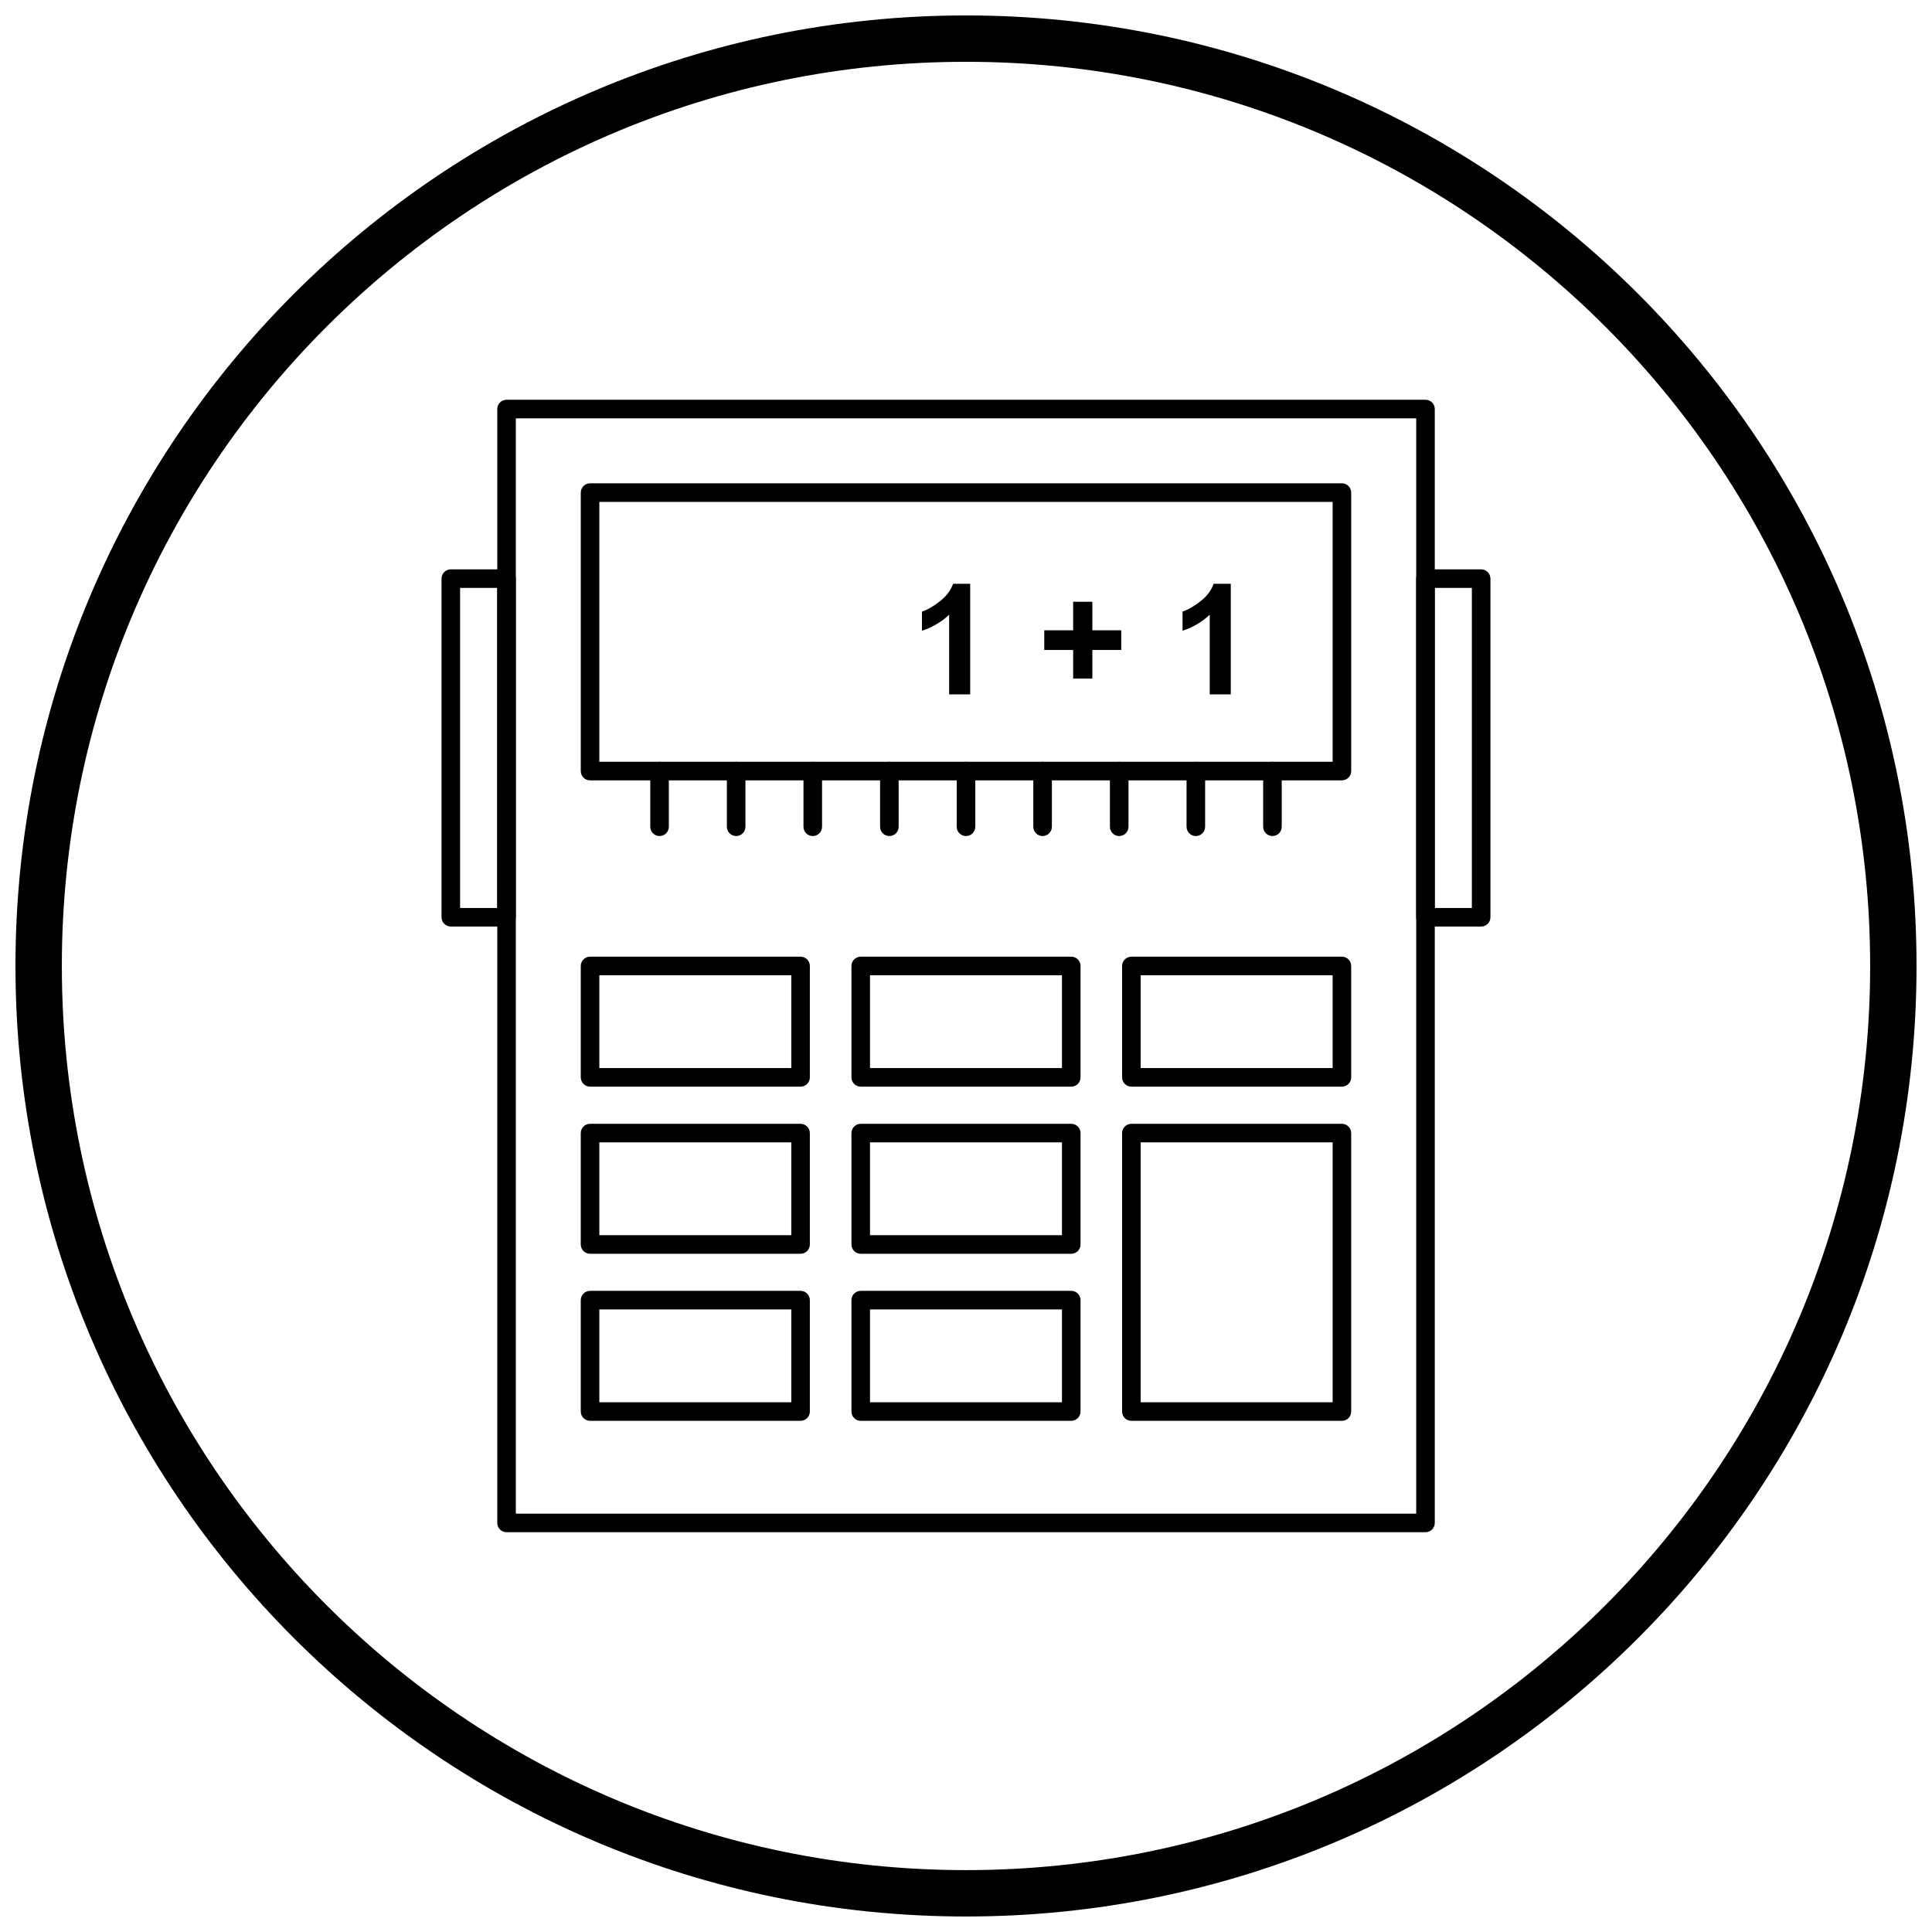 <?xml version="1.0" encoding="UTF-8"?>
<!-- Uploaded to: ICON Repo, www.svgrepo.com, Generator: ICON Repo Mixer Tools -->
<svg width="800px" height="800px" version="1.1" viewBox="144 144 512 512" xmlns="http://www.w3.org/2000/svg">
 <defs>
  <clipPath id="a">
   <path d="m148.09 148.09h503.81v503.81h-503.81z"/>
  </clipPath>
 </defs>
 <path d="m280.7 545.13h238.61v-290.27h-238.61zm241.07 4.922h-243.53c-1.359 0-2.461-1.102-2.461-2.461v-295.19c0-1.359 1.102-2.461 2.461-2.461h243.53c1.359 0 2.461 1.102 2.461 2.461v295.19c0 1.359-1.102 2.461-2.461 2.461z"/>
 <path d="m524.22 384.62h9.84v-84.816h-9.84zm12.301 4.922h-14.758c-1.359 0-2.461-1.102-2.461-2.461v-89.738c0-1.359 1.102-2.461 2.461-2.461h14.758c1.359 0 2.461 1.102 2.461 2.461v89.738c0 1.359-1.102 2.461-2.461 2.461z"/>
 <path d="m265.93 384.62h9.84v-84.816h-9.84zm12.301 4.922h-14.758c-1.359 0-2.461-1.102-2.461-2.461v-89.738c0-1.359 1.102-2.461 2.461-2.461h14.758c1.359 0 2.461 1.102 2.461 2.461v89.738c0 1.359-1.102 2.461-2.461 2.461z"/>
 <path d="m302.83 345.88h194.33v-68.875h-194.33zm196.79 4.922h-199.25c-1.359 0-2.461-1.102-2.461-2.461v-73.797c0-1.359 1.102-2.461 2.461-2.461h199.25c1.359 0 2.461 1.102 2.461 2.461v73.797c0 1.359-1.102 2.461-2.461 2.461z"/>
 <path d="m302.83 427.05h50.871v-24.598h-50.871zm53.328 4.922h-55.789c-1.359 0-2.461-1.102-2.461-2.461v-29.52c0-1.359 1.102-2.461 2.461-2.461h55.789c1.359 0 2.461 1.102 2.461 2.461v29.52c0 1.359-1.102 2.461-2.461 2.461z"/>
 <path d="m374.56 427.05h50.871v-24.598h-50.871zm53.332 4.922h-55.789c-1.359 0-2.461-1.102-2.461-2.461v-29.52c0-1.359 1.102-2.461 2.461-2.461h55.789c1.359 0 2.461 1.102 2.461 2.461v29.52c0 1.359-1.102 2.461-2.461 2.461z"/>
 <path d="m446.29 427.05h50.871v-24.598h-50.871zm53.328 4.922h-55.789c-1.359 0-2.461-1.102-2.461-2.461v-29.52c0-1.359 1.102-2.461 2.461-2.461h55.789c1.359 0 2.461 1.102 2.461 2.461v29.52c0 1.359-1.102 2.461-2.461 2.461z"/>
 <path d="m302.83 471.34h50.871v-24.598h-50.871zm53.328 4.922h-55.789c-1.359 0-2.461-1.102-2.461-2.461v-29.52c0-1.359 1.102-2.461 2.461-2.461h55.789c1.359 0 2.461 1.102 2.461 2.461v29.52c0 1.359-1.102 2.461-2.461 2.461z"/>
 <path d="m374.56 471.34h50.871v-24.598h-50.871zm53.332 4.922h-55.789c-1.359 0-2.461-1.102-2.461-2.461v-29.52c0-1.359 1.102-2.461 2.461-2.461h55.789c1.359 0 2.461 1.102 2.461 2.461v29.52c0 1.359-1.102 2.461-2.461 2.461z"/>
 <path d="m443.83 441.82h55.789c1.359 0 2.461 1.102 2.461 2.461v73.797c0 1.359-1.102 2.461-2.461 2.461h-55.789c-1.359 0-2.461-1.102-2.461-2.461v-73.797c0-1.359 1.102-2.461 2.461-2.461zm53.332 4.922h-50.871v68.875h50.871z"/>
 <path d="m302.83 515.61h50.871v-24.598h-50.871zm53.328 4.922h-55.789c-1.359 0-2.461-1.102-2.461-2.461v-29.52c0-1.359 1.102-2.461 2.461-2.461h55.789c1.359 0 2.461 1.102 2.461 2.461v29.52c0 1.359-1.102 2.461-2.461 2.461z"/>
 <path d="m374.56 515.61h50.871v-24.598h-50.871zm53.332 4.922h-55.789c-1.359 0-2.461-1.102-2.461-2.461v-29.52c0-1.359 1.102-2.461 2.461-2.461h55.789c1.359 0 2.461 1.102 2.461 2.461v29.52c0 1.359-1.102 2.461-2.461 2.461z"/>
 <path d="m316.33 363.1c0 1.359 1.102 2.461 2.461 2.461 1.359 0 2.461-1.102 2.461-2.461v-14.758c0-1.359-1.102-2.461-2.461-2.461-1.359 0-2.461 1.102-2.461 2.461z"/>
 <path d="m336.63 363.1c0 1.359 1.102 2.461 2.461 2.461s2.461-1.102 2.461-2.461v-14.758c0-1.359-1.102-2.461-2.461-2.461s-2.461 1.102-2.461 2.461z"/>
 <path d="m356.93 363.1c0 1.359 1.102 2.461 2.461 2.461s2.461-1.102 2.461-2.461v-14.758c0-1.359-1.102-2.461-2.461-2.461s-2.461 1.102-2.461 2.461z"/>
 <path d="m377.23 363.1c0 1.359 1.102 2.461 2.461 2.461 1.359 0 2.461-1.102 2.461-2.461v-14.758c0-1.359-1.102-2.461-2.461-2.461-1.359 0-2.461 1.102-2.461 2.461z"/>
 <path d="m397.54 363.1c0 1.359 1.102 2.461 2.461 2.461s2.461-1.102 2.461-2.461v-14.758c0-1.359-1.102-2.461-2.461-2.461s-2.461 1.102-2.461 2.461z"/>
 <path d="m417.84 363.1c0 1.359 1.102 2.461 2.461 2.461s2.461-1.102 2.461-2.461v-14.758c0-1.359-1.102-2.461-2.461-2.461s-2.461 1.102-2.461 2.461z"/>
 <path d="m438.14 363.1c0 1.359 1.102 2.461 2.461 2.461s2.461-1.102 2.461-2.461v-14.758c0-1.359-1.102-2.461-2.461-2.461s-2.461 1.102-2.461 2.461z"/>
 <path d="m458.45 363.1c0 1.359 1.102 2.461 2.461 2.461s2.461-1.102 2.461-2.461v-14.758c0-1.359-1.102-2.461-2.461-2.461s-2.461 1.102-2.461 2.461z"/>
 <path d="m478.75 363.1c0 1.359 1.102 2.461 2.461 2.461 1.359 0 2.461-1.102 2.461-2.461v-14.758c0-1.359-1.102-2.461-2.461-2.461-1.359 0-2.461 1.102-2.461 2.461z"/>
 <path d="m401.11 328.02h-5.578v-21.109c-2.035 1.914-4.438 3.332-7.207 4.25v-5.09c1.461-0.477 3.039-1.379 4.742-2.715 1.711-1.332 2.879-2.883 3.516-4.656h4.527zm27.285-4.195v-7.574h-7.656v-5.211h7.656v-7.574h5.09v7.574h7.656v5.211h-7.656v7.574zm41.773 4.195h-5.578v-21.109c-2.035 1.914-4.438 3.332-7.207 4.25v-5.09c1.461-0.477 3.039-1.379 4.742-2.715 1.711-1.332 2.879-2.883 3.516-4.656h4.527z"/>
 <g clip-path="url(#a)">
  <path d="m400 148.09c69.562 0 132.54 28.195 178.12 73.781 45.586 45.586 73.781 108.56 73.781 178.12s-28.195 132.54-73.781 178.12c-45.586 45.586-108.56 73.781-178.12 73.781s-132.54-28.195-178.12-73.781c-45.586-45.586-73.781-108.56-73.781-178.12s28.195-132.54 73.781-178.12c45.586-45.586 108.56-73.781 178.12-73.781zm169.43 82.469c-43.363-43.363-103.27-70.18-169.43-70.18s-126.07 26.82-169.43 70.18c-43.363 43.363-70.18 103.27-70.18 169.43 0 66.168 26.82 126.07 70.18 169.43 43.363 43.363 103.27 70.18 169.43 70.18s126.07-26.82 169.43-70.18c43.363-43.363 70.18-103.27 70.18-169.43 0-66.168-26.82-126.07-70.18-169.43z"/>
 </g>
</svg>